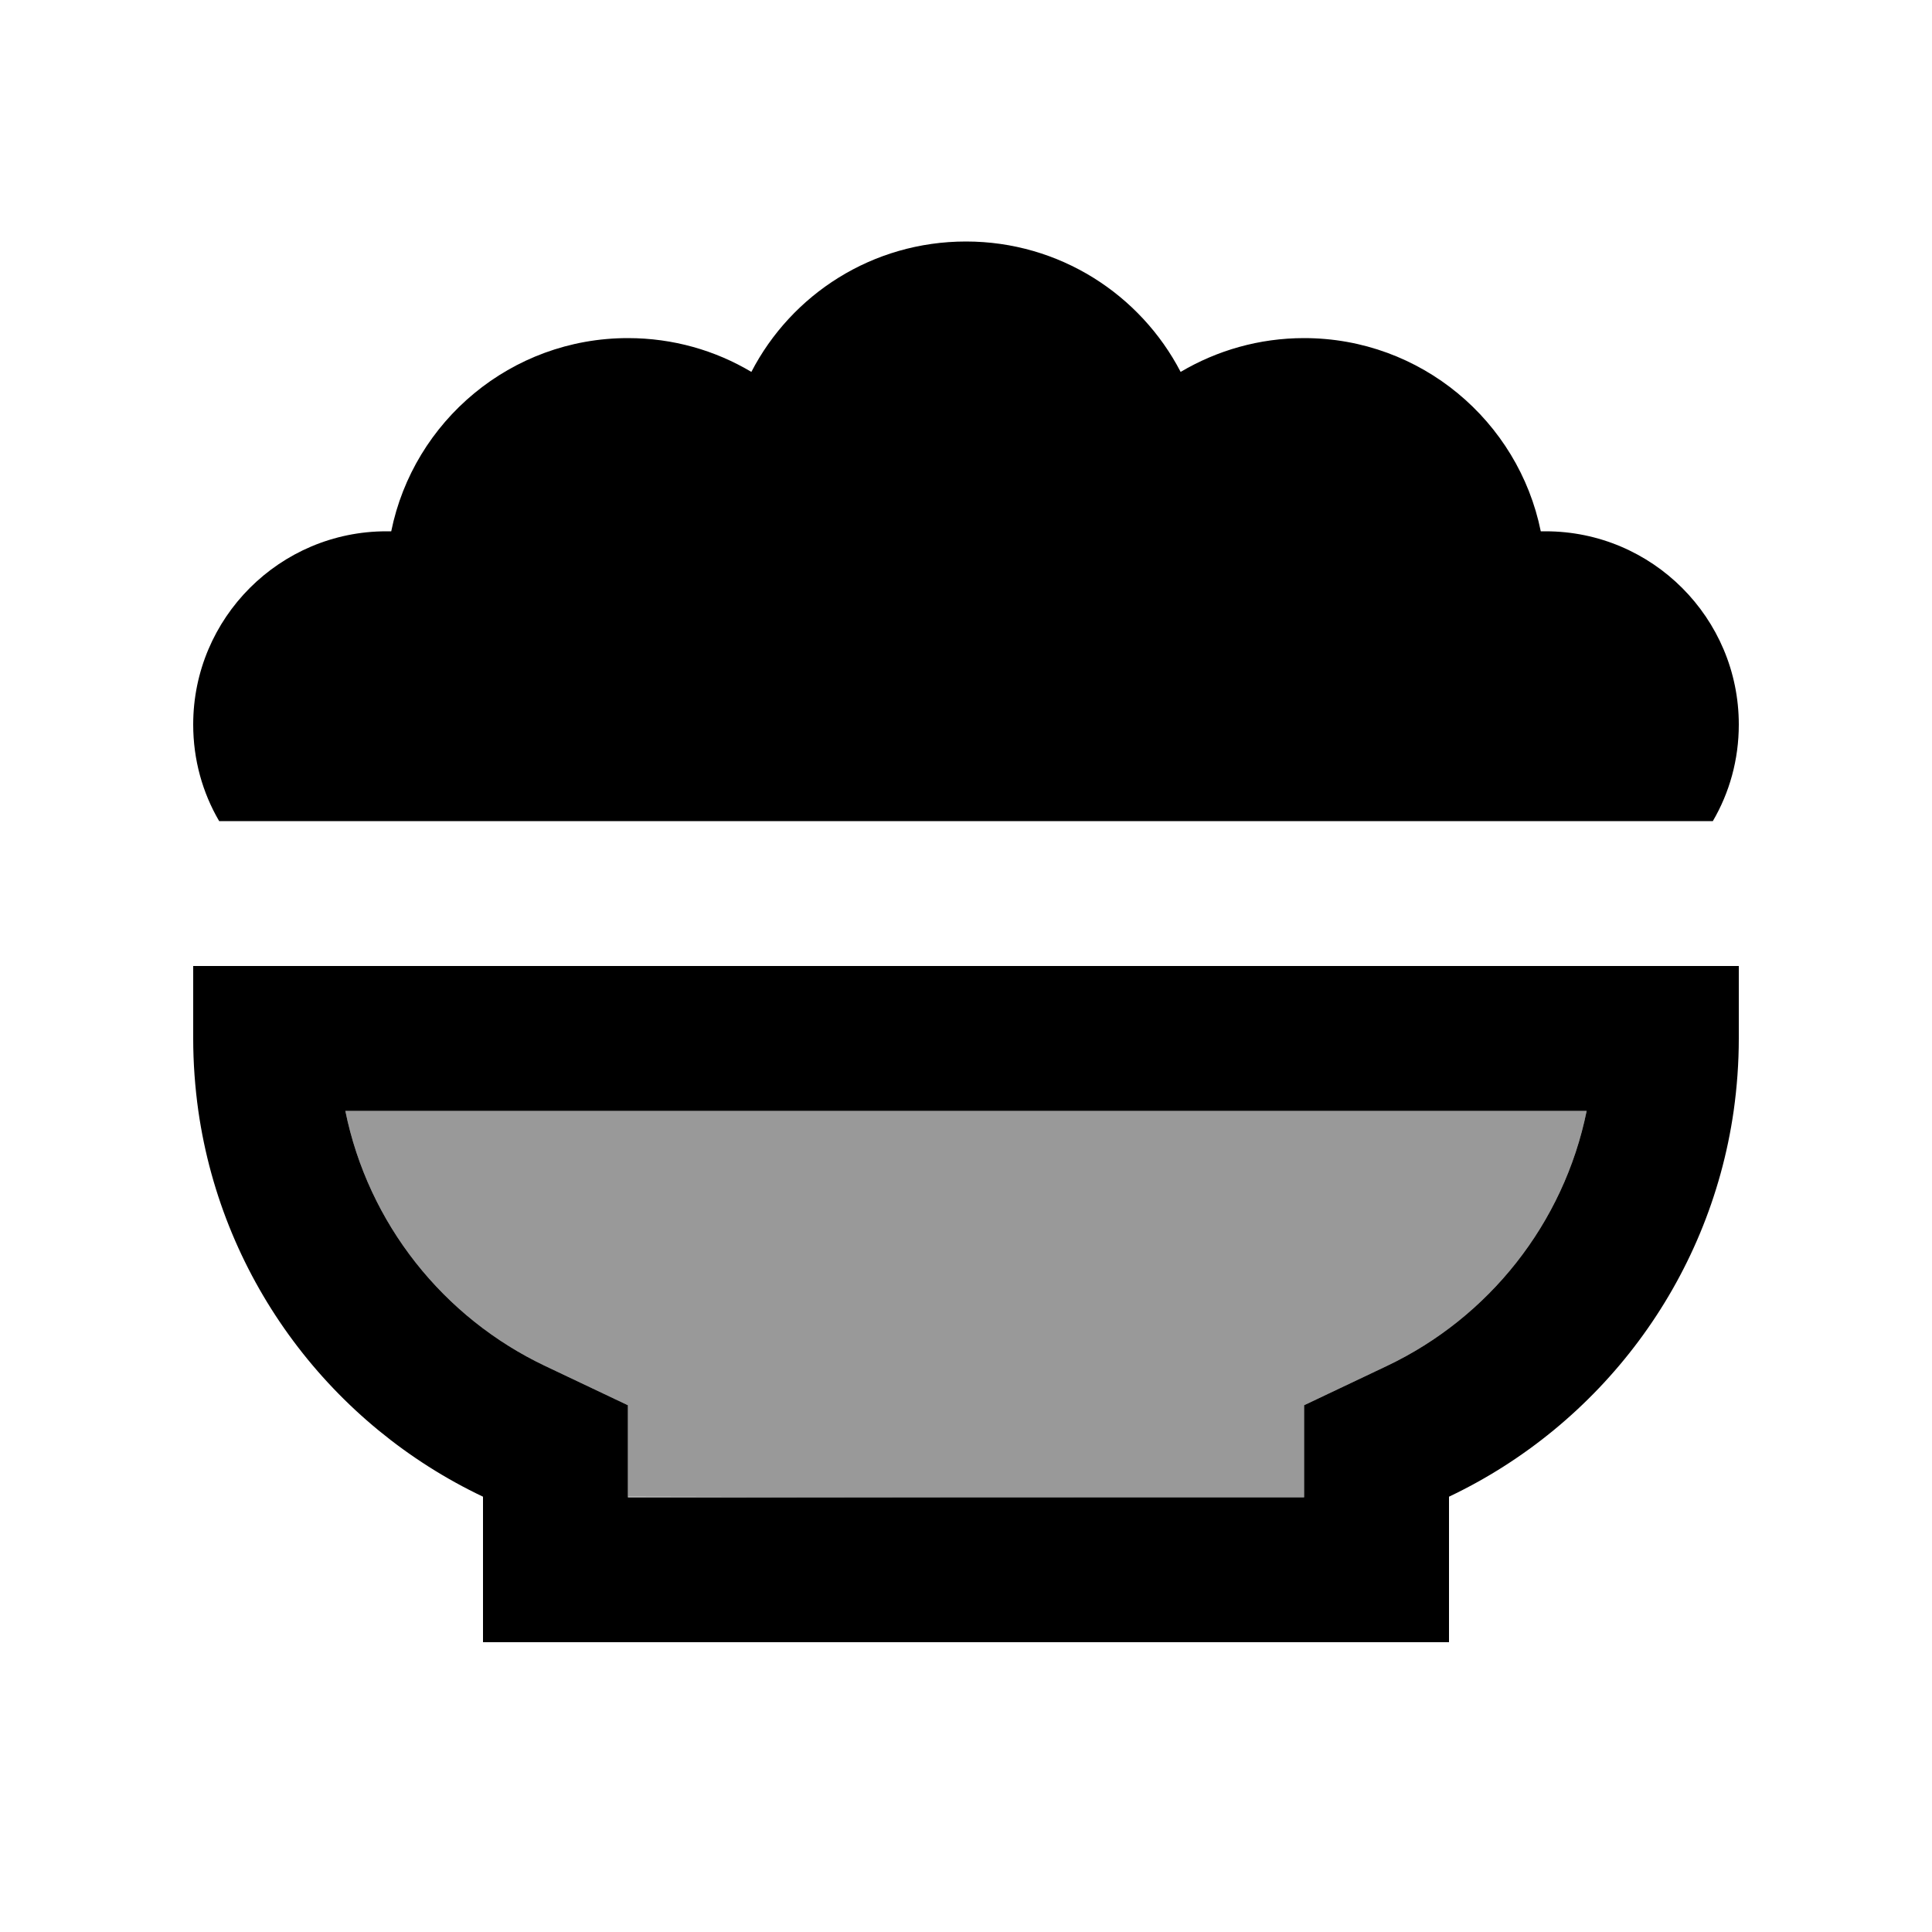 <svg xmlns="http://www.w3.org/2000/svg" viewBox="0 0 640 640"><!--! Font Awesome Pro 7.1.0 by @fontawesome - https://fontawesome.com License - https://fontawesome.com/license (Commercial License) Copyright 2025 Fonticons, Inc. --><path opacity=".4" fill="currentColor" d="M114.4 368C122 405.4 146.9 436.5 180.6 452.5L208 465.5L208 495.8C282.7 496 357.3 496 432 496L432 465.5L459.4 452.5C493.1 436.5 518 405.4 525.6 368L114.4 368z"/><path fill="currentColor" d="M64 240C64 204.7 92.7 176 128 176C128.5 176 129.1 176 129.6 176C137 139.5 169.3 112 208 112C223 112 237 116.1 248.9 123.2C262.2 97.5 289 80 320 80C351 80 377.8 97.6 391.1 123.2C403.1 116.1 417.1 112 432 112C470.7 112 503 139.5 510.4 176C510.9 176 511.5 176 512 176C547.3 176 576 204.7 576 240C576 251.7 572.9 262.6 567.4 272L72.6 272C67.1 262.6 64 251.7 64 240zM208 495.8L208 496L432 496L432 465.5L459.4 452.5C493.1 436.5 518 405.4 525.6 368L114.4 368C122 405.4 146.9 436.5 180.6 452.5L208 465.5L208 495.8zM160 495.8C110.1 472.1 73.8 424.6 65.7 368C64.6 360.2 64 352.1 64 344L64 320L576 320L576 344C576 352.1 575.4 360.2 574.3 368C566.2 424.6 529.9 472.1 480 495.8L480 544L160 544L160 495.8z"/></svg>